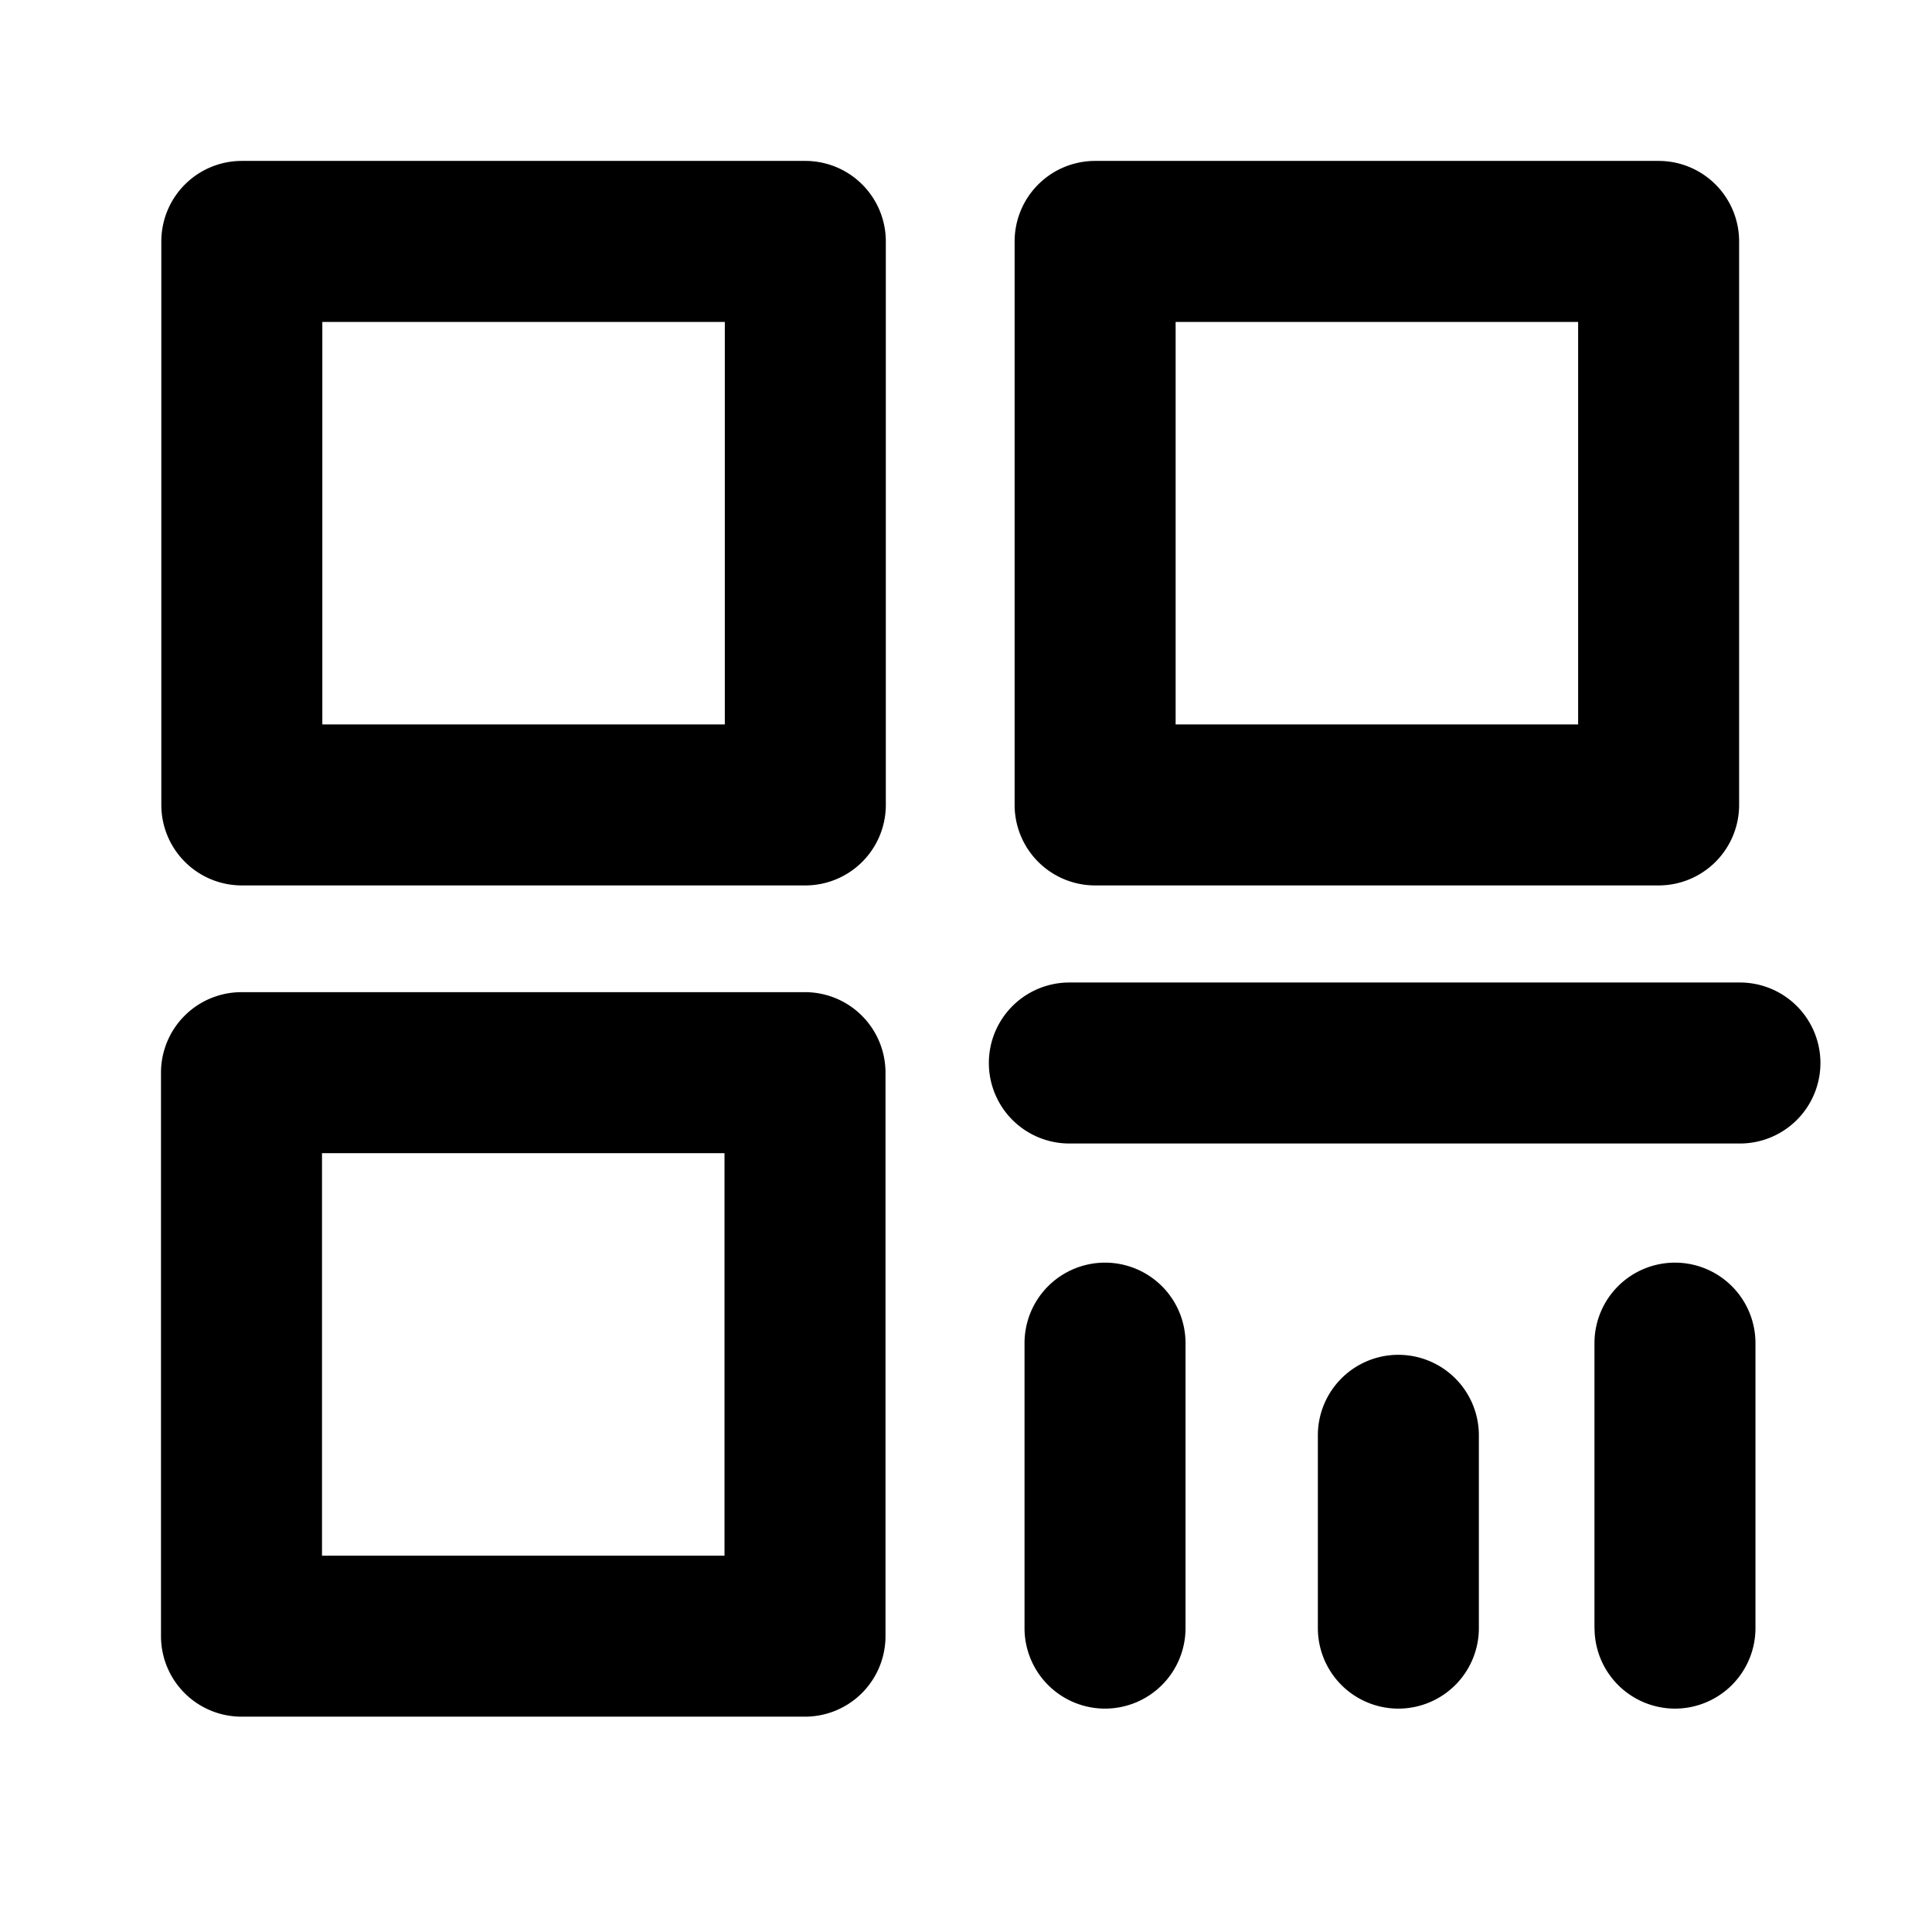 <svg xmlns="http://www.w3.org/2000/svg" width="24" height="24" viewBox="0 0 24 24">
  <g id="Qrcode" transform="translate(2 2)">
    <rect id="边缘框" width="24" height="24" transform="translate(-2 -2)" fill="none"/>
    <path id="联合_550" data-name="联合 550" d="M-1226-613.675a1,1,0,0,1-1-1v-7a1,1,0,0,1,1-1h7a1,1,0,0,1,1,1v7a1,1,0,0,1-1,1Zm1-2h5v-5h-5Zm15.807.9v-3.54a1,1,0,0,1,1-1,1,1,0,0,1,1,1v3.54a1,1,0,0,1-1,1A1,1,0,0,1-1209.192-614.775Zm-3.436,0v-2.395a1,1,0,0,1,1-1,1,1,0,0,1,1,1v2.395a1,1,0,0,1-1,1A1,1,0,0,1-1212.629-614.774Zm-3.644,0v-3.54a1,1,0,0,1,1-1,1,1,0,0,1,1,1v3.54a1,1,0,0,1-1,1A1,1,0,0,1-1216.273-614.775Zm.557-6.02a1,1,0,0,1-1-1,1,1,0,0,1,1-1h8.33a1,1,0,0,1,1,1,1,1,0,0,1-1,1Zm.32-3.206a1,1,0,0,1-1-1v-7a1,1,0,0,1,1-1h7a1,1,0,0,1,1,1v7a1,1,0,0,1-1,1Zm1-2h5v-5h-5Zm-11.6,2a1,1,0,0,1-1-1v-7a1,1,0,0,1,1-1h7a1,1,0,0,1,1,1v7a1,1,0,0,1-1,1Zm1-2h5v-5h-5Z" transform="translate(1227 633)"/>
  </g>
</svg>
